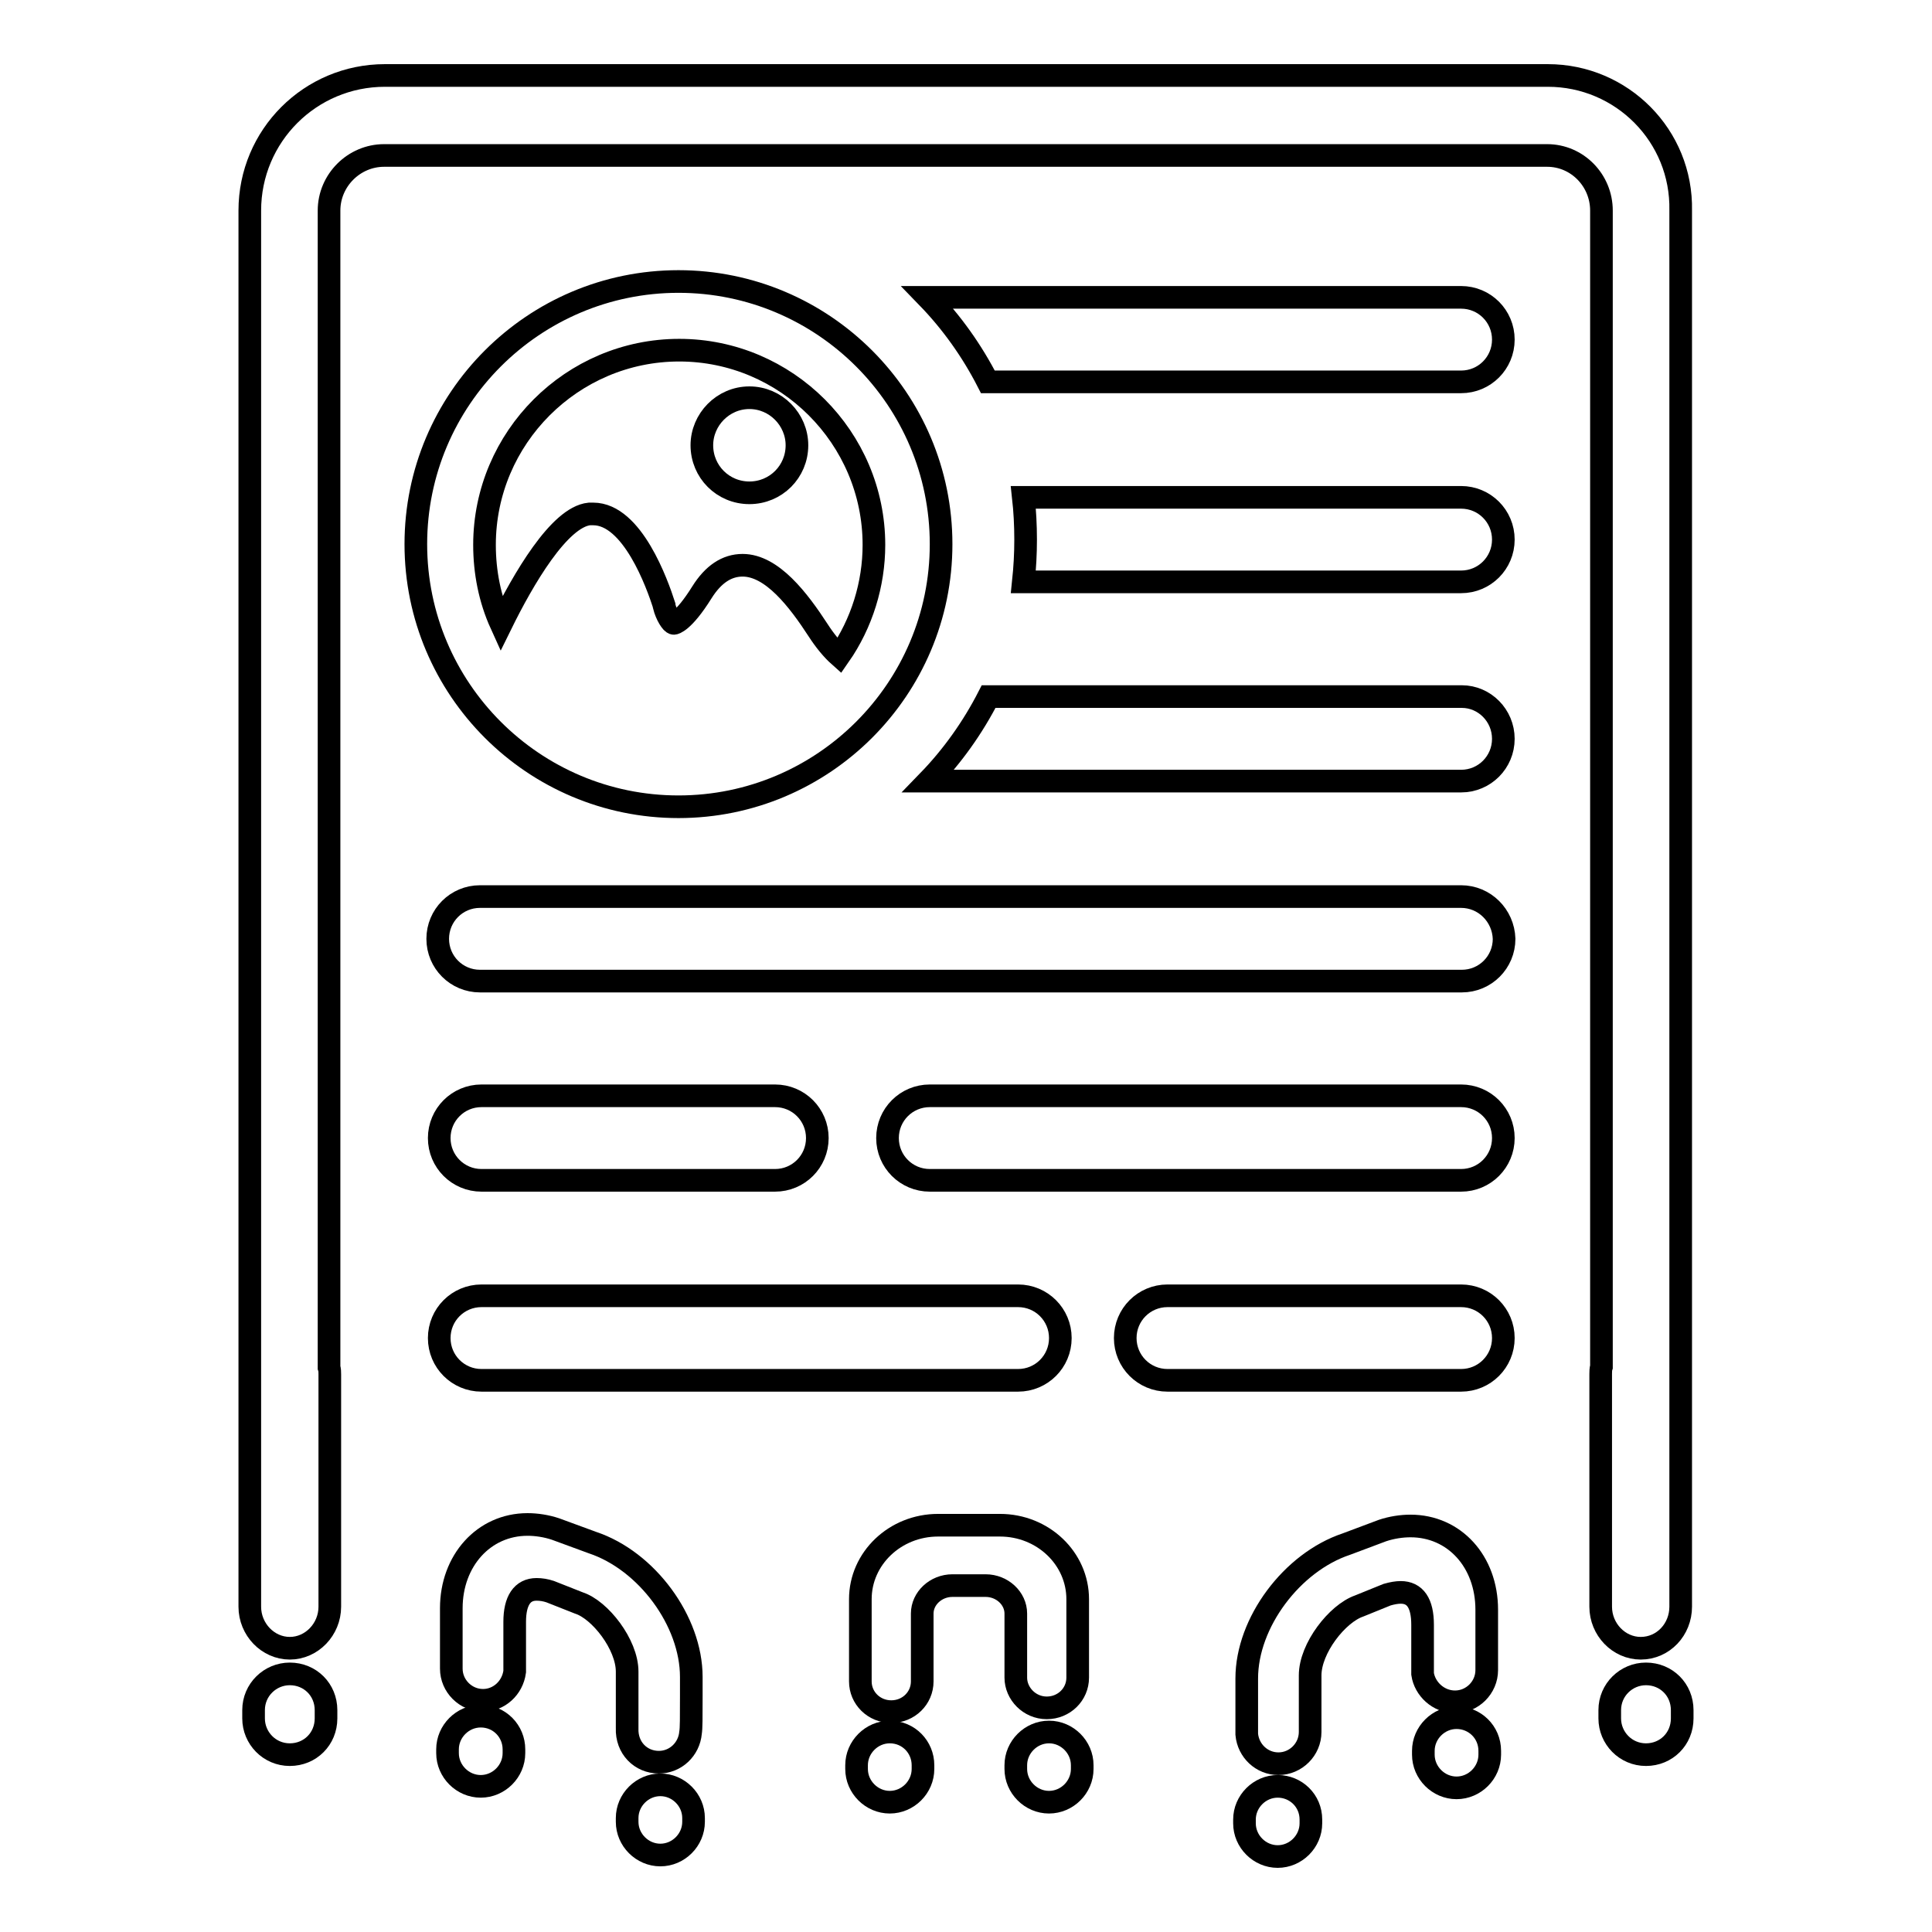 <?xml version="1.0" encoding="utf-8"?>
<!-- Svg Vector Icons : http://www.onlinewebfonts.com/icon -->
<!DOCTYPE svg PUBLIC "-//W3C//DTD SVG 1.1//EN" "http://www.w3.org/Graphics/SVG/1.1/DTD/svg11.dtd">
<svg version="1.1" xmlns="http://www.w3.org/2000/svg" xmlns:xlink="http://www.w3.org/1999/xlink" x="0px" y="0px" viewBox="0 0 256 256" enable-background="new 0 0 256 256" xml:space="preserve">
<g><g><path stroke-width="3" fill-opacity="0" stroke="#000000"  d="M89.9,106.9c19.2,0,34.8-15.6,34.8-34.8c0-19.2-15.6-34.8-34.8-34.8c-19.2,0-34.8,15.6-34.8,34.8C55.1,91.3,70.7,106.9,89.9,106.9z M98.4,74.9c-2.1,0-3.9,1.2-5.4,3.6c-2.5,4-3.7,4.1-3.7,4.1c-0.3,0-1-1.1-1.3-2.3l0-0.1c-0.9-2.8-4.2-12.1-9.4-12.1c-0.1,0-0.3,0-0.5,0c-4,0.4-8.8,8.7-11.7,14.6c-1.5-3.3-2.2-6.9-2.2-10.5c0-14.2,11.6-25.8,25.8-25.8c14.2,0,25.8,11.6,25.8,25.8c0,5.2-1.6,10.4-4.6,14.7c-0.9-0.8-1.9-2-2.8-3.4C105.8,79.5,102.3,74.9,98.4,74.9z"/><path stroke-width="3" fill-opacity="0" stroke="#000000"  d="M93,59c0,3.5,2.8,6.3,6.3,6.3c3.5,0,6.3-2.8,6.3-6.3c0-3.4-2.8-6.3-6.3-6.3S93,55.6,93,59L93,59z"/><path stroke-width="3" fill-opacity="0" stroke="#000000"  d="M38.4,221.8c-2.6,0-4.8,2.1-4.8,4.8v1.1c0,2.6,2.1,4.8,4.8,4.8s4.8-2.1,4.8-4.8v-1.1C43.2,223.9,41.1,221.8,38.4,221.8z"/><path stroke-width="3" fill-opacity="0" stroke="#000000"  d="M218.1,221.8c-2.6,0-4.8,2.1-4.8,4.8v1.1c0,2.6,2.1,4.8,4.8,4.8s4.8-2.1,4.8-4.8v-1.1C222.9,223.9,220.8,221.8,218.1,221.8z"/><path stroke-width="3" fill-opacity="0" stroke="#000000"  d="M205.1,10H51c-9.9,0-17.9,8-17.9,17.9v185c0,3,2.4,5.5,5.3,5.5s5.3-2.5,5.3-5.5v-30.8c0-0.3,0-0.6-0.1-0.9l0-21.3V27.9c0-4,3.3-7.3,7.3-7.3h154.1c4,0,7.2,3.3,7.2,7.3v153.2c-0.1,0.3-0.1,0.7-0.1,1v30.8c0,3,2.4,5.5,5.3,5.5c3,0,5.3-2.5,5.3-5.5v-185C222.9,18,214.9,10,205.1,10z"/><path stroke-width="3" fill-opacity="0" stroke="#000000"  d="M193.6,171.7h-38.9c-3.1,0-5.6,2.5-5.6,5.6c0,3.1,2.5,5.6,5.6,5.6h38.9c3.1,0,5.6-2.5,5.6-5.6C199.2,174.2,196.7,171.7,193.6,171.7z"/><path stroke-width="3" fill-opacity="0" stroke="#000000"  d="M63.8,182.9h71.1c3.1,0,5.6-2.5,5.6-5.6c0-3.1-2.5-5.6-5.6-5.6H63.8c-3.1,0-5.6,2.5-5.6,5.6C58.2,180.4,60.7,182.9,63.8,182.9z"/><path stroke-width="3" fill-opacity="0" stroke="#000000"  d="M63.8,156.4h38.9c3.1,0,5.6-2.5,5.6-5.6c0-3.1-2.5-5.6-5.6-5.6H63.8c-3.1,0-5.6,2.5-5.6,5.6S60.7,156.4,63.8,156.4z"/><path stroke-width="3" fill-opacity="0" stroke="#000000"  d="M193.6,145.2h-70.4c-3.1,0-5.6,2.5-5.6,5.6c0,3.1,2.5,5.6,5.6,5.6h70.4c3.1,0,5.6-2.5,5.6-5.6C199.2,147.7,196.7,145.2,193.6,145.2z"/><path stroke-width="3" fill-opacity="0" stroke="#000000"  d="M193.6,118.8H63.6c-3.1,0-5.6,2.5-5.6,5.6c0,3.1,2.5,5.6,5.6,5.6h130.1c3.1,0,5.6-2.5,5.6-5.6C199.2,121.3,196.7,118.8,193.6,118.8z"/><path stroke-width="3" fill-opacity="0" stroke="#000000"  d="M199.2,97.9c0,3.1-2.5,5.6-5.6,5.6H123c3.2-3.3,5.9-7.1,8-11.2h62.7C196.7,92.3,199.2,94.8,199.2,97.9z"/><path stroke-width="3" fill-opacity="0" stroke="#000000"  d="M199.2,71.5c0,3.1-2.5,5.6-5.6,5.6l-5.3,0h-52.7c0.2-1.9,0.3-3.7,0.3-5.6c0-1.9-0.1-3.8-0.3-5.6l58,0C196.7,65.9,199.2,68.4,199.2,71.5z"/><path stroke-width="3" fill-opacity="0" stroke="#000000"  d="M199.2,45c0,3.1-2.5,5.6-5.6,5.6h-62.7c-2.1-4.1-4.8-7.9-8-11.2h70.7C196.7,39.4,199.2,41.9,199.2,45z"/><path stroke-width="3" fill-opacity="0" stroke="#000000"  d="M87.5,236.5c-2.4,0-4.4,2-4.4,4.4v0.5c0,2.4,2,4.4,4.4,4.4c2.4,0,4.4-2,4.4-4.4v-0.5C91.9,238.5,89.9,236.5,87.5,236.5z"/><path stroke-width="3" fill-opacity="0" stroke="#000000"  d="M63.7,227.4c-2.4,0-4.4,2-4.4,4.4v0.5c0,2.4,2,4.4,4.4,4.4c2.4,0,4.4-2,4.4-4.4v-0.5C68.1,229.4,66.2,227.4,63.7,227.4z"/><path stroke-width="3" fill-opacity="0" stroke="#000000"  d="M87.3,233.5c2.2,0,4-1.7,4.2-3.9h0c0.1-0.6,0.1-1.9,0.1-4.9v-2.5c0-7.4-5.9-15.4-13.1-17.8l-4.9-1.8c-1.2-0.4-2.5-0.6-3.7-0.6c-5.8,0-10.1,4.8-10.1,11.1v8c0,2.3,1.9,4.2,4.2,4.2c2.1,0,3.9-1.6,4.2-3.8h0c0-0.2,0-0.3,0-0.5v-6.1c0-2.8,1-4.3,2.9-4.3c0.6,0,1.2,0.1,1.8,0.3l3.8,1.5c2.8,0.9,6.4,5.5,6.4,9.1v7.5C83,231.6,84.9,233.5,87.3,233.5z"/><path stroke-width="3" fill-opacity="0" stroke="#000000"  d="M169.3,236.7c-2.4,0-4.4,2-4.4,4.4v0.5c0,2.4,2,4.4,4.4,4.4s4.4-2,4.4-4.4v-0.5C173.7,238.6,171.7,236.7,169.3,236.7z"/><path stroke-width="3" fill-opacity="0" stroke="#000000"  d="M193,227.6c-2.4,0-4.4,2-4.4,4.4v0.5c0,2.4,2,4.4,4.4,4.4c2.4,0,4.4-2,4.4-4.4V232C197.4,229.5,195.4,227.6,193,227.6z"/><path stroke-width="3" fill-opacity="0" stroke="#000000"  d="M192.8,225.5c2.3,0,4.2-1.9,4.2-4.2v-8c0-6.4-4.3-11.1-10.1-11.1c-1.2,0-2.5,0.2-3.7,0.6l-4.8,1.8c-7.2,2.4-13.2,10.4-13.2,17.8v7.1c0,0.1,0,0.2,0,0.3l0,0c0.2,2.2,2,3.9,4.2,3.9c2.3,0,4.2-1.9,4.2-4.2v-7.5c0-3.6,3.6-8.2,6.5-9.2l3.7-1.5c0.7-0.2,1.3-0.3,1.8-0.3c1.9,0,2.9,1.4,2.9,4.3v6.1c0,0.1,0,0.2,0,0.4l0,0C188.8,223.8,190.6,225.5,192.8,225.5z"/><path stroke-width="3" fill-opacity="0" stroke="#000000"  d="M117.9,229.5c-2.4,0-4.4,2-4.4,4.4v0.5c0,2.4,2,4.4,4.4,4.4c2.4,0,4.4-2,4.4-4.4v-0.5C122.3,231.5,120.4,229.5,117.9,229.5z"/><path stroke-width="3" fill-opacity="0" stroke="#000000"  d="M139,229.5c-2.4,0-4.4,2-4.4,4.4v0.5c0,2.4,2,4.4,4.4,4.4c2.4,0,4.4-2,4.4-4.4v-0.5C143.4,231.5,141.4,229.5,139,229.5z"/><path stroke-width="3" fill-opacity="0" stroke="#000000"  d="M138.7,226.3c2.3,0,4.1-1.8,4.1-4v-10.4c0-5.4-4.6-9.8-10.3-9.8h-8.2c-5.7,0-10.3,4.4-10.3,9.8v10.9c0,2.2,1.8,4,4.1,4c2.3,0,4.1-1.8,4.1-4v-9c0-2,1.8-3.7,4-3.7h4.4c2.2,0,4,1.7,4,3.7v8.5C134.6,224.4,136.4,226.3,138.7,226.3z"/></g></g>
</svg>